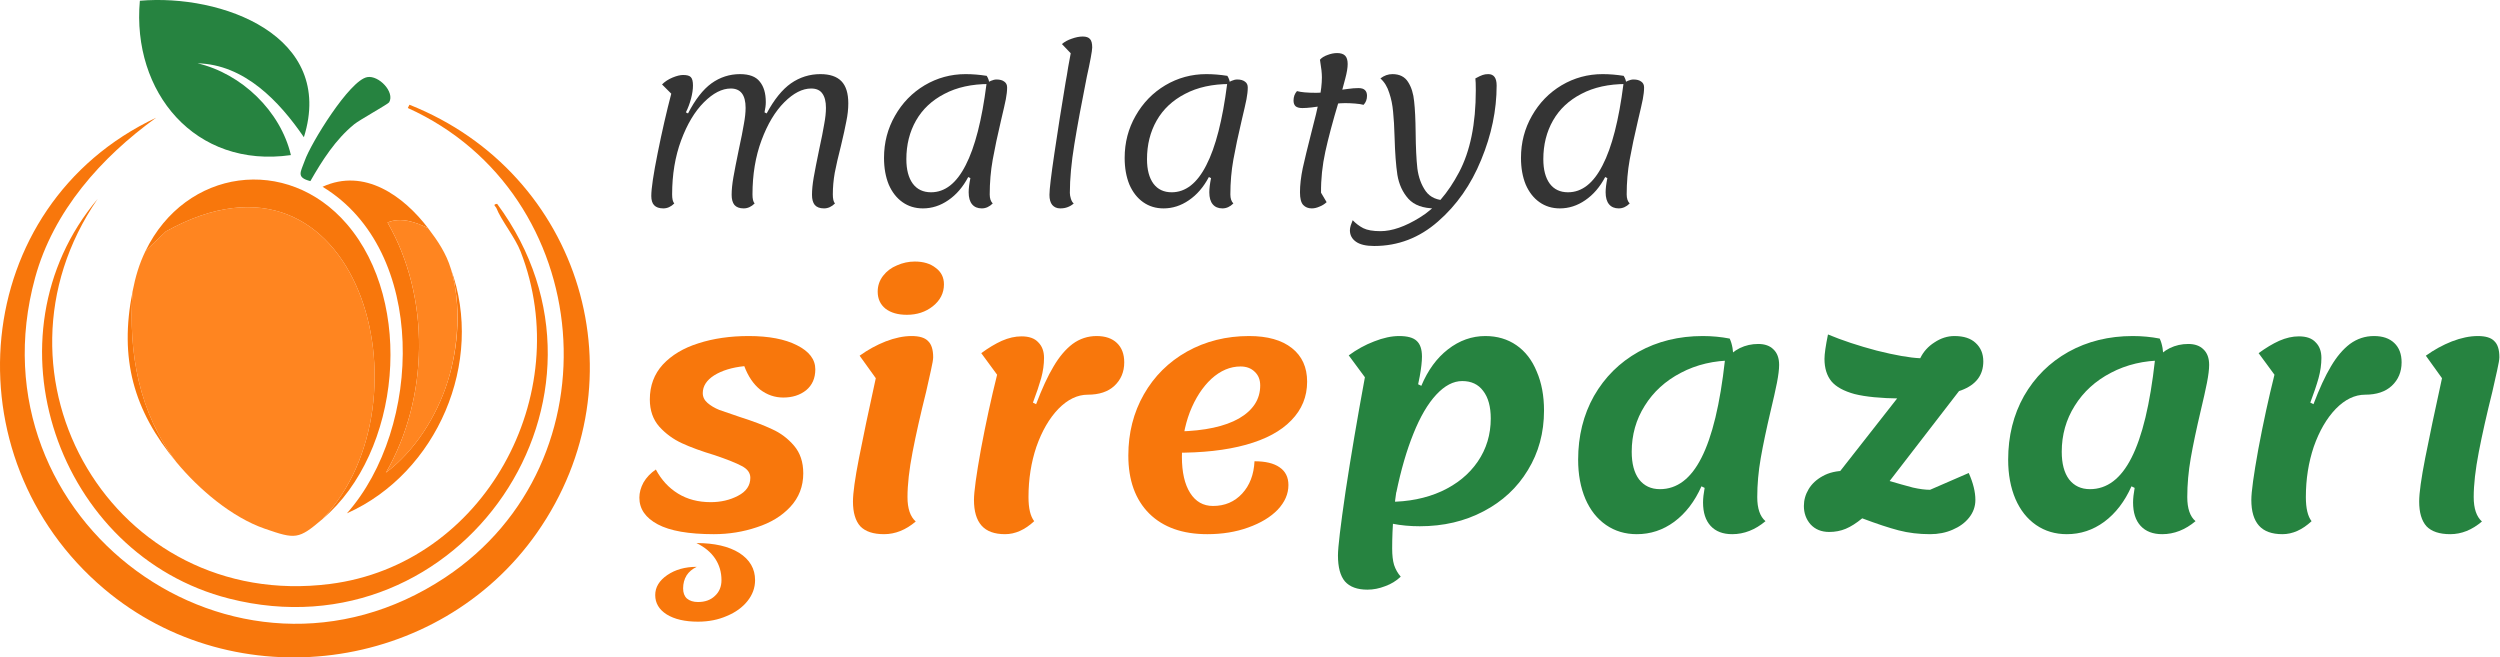 <svg width="1369" height="360" viewBox="0 0 1369 360" fill="none" xmlns="http://www.w3.org/2000/svg">
<path d="M363.235 114.117C360.96 114.117 359.274 113.528 358.176 112.352C357.156 111.254 356.646 109.568 356.646 107.293C356.646 103.215 357.823 95.333 360.176 83.646C362.529 71.96 364.999 61.176 367.588 51.294L362.529 46.235C364.097 44.666 366.019 43.411 368.293 42.47C370.568 41.529 372.489 41.059 374.058 41.059C376.176 41.059 377.587 41.451 378.293 42.235C379.078 43.019 379.47 44.549 379.47 46.823C379.47 48.941 379.117 51.333 378.411 54C377.705 56.666 376.764 59.176 375.587 61.529L376.764 62.117C380.685 54.51 384.96 49.019 389.587 45.647C394.293 42.274 399.509 40.588 405.234 40.588C410.332 40.588 413.94 41.961 416.058 44.706C418.254 47.372 419.352 51.098 419.352 55.882C419.352 57.529 419.116 59.411 418.646 61.529L419.822 62.117C423.901 54.51 428.332 49.019 433.116 45.647C437.979 42.274 443.351 40.588 449.234 40.588C454.41 40.588 458.253 41.882 460.763 44.47C463.273 47.059 464.528 51.098 464.528 56.588C464.528 59.725 464.175 62.98 463.469 66.353C462.841 69.725 461.861 74.195 460.528 79.764C459.038 85.568 457.9 90.509 457.116 94.588C456.41 98.587 456.057 102.548 456.057 106.47C456.057 108.901 456.449 110.548 457.234 111.411C455.43 113.215 453.43 114.117 451.234 114.117C448.959 114.117 447.273 113.489 446.175 112.234C445.155 110.979 444.646 109.136 444.646 106.705C444.646 103.96 444.959 100.783 445.587 97.176C446.214 93.568 447.195 88.548 448.528 82.117C449.861 75.999 450.802 71.254 451.351 67.882C451.979 64.509 452.293 61.568 452.293 59.058C452.293 55.608 451.626 52.98 450.293 51.176C449.038 49.372 446.998 48.47 444.175 48.47C439.391 48.47 434.489 50.98 429.469 56C424.45 61.019 420.293 67.96 416.999 76.823C413.705 85.686 412.058 95.568 412.058 106.47C412.058 108.901 412.45 110.548 413.234 111.411C411.43 113.215 409.43 114.117 407.234 114.117C404.96 114.117 403.273 113.489 402.175 112.234C401.156 110.979 400.646 109.136 400.646 106.705C400.646 103.96 400.96 100.783 401.587 97.176C402.215 93.568 403.195 88.548 404.528 82.117C405.862 75.999 406.803 71.254 407.352 67.882C407.979 64.509 408.293 61.568 408.293 59.058C408.293 52 405.587 48.47 400.175 48.47C395.391 48.47 390.489 50.98 385.47 56C380.45 61.019 376.293 67.96 372.999 76.823C369.705 85.686 368.058 95.568 368.058 106.47C368.058 108.901 368.45 110.548 369.235 111.411C367.431 113.215 365.431 114.117 363.235 114.117Z" fill="#343434"/>
<path d="M505.381 114.117C501.146 114.117 497.42 112.979 494.205 110.705C490.989 108.43 488.479 105.215 486.675 101.058C484.95 96.823 484.087 91.96 484.087 86.47C484.087 78.078 486.087 70.392 490.087 63.411C494.087 56.353 499.499 50.784 506.322 46.706C513.224 42.627 520.714 40.588 528.793 40.588C532.479 40.588 536.322 40.902 540.322 41.529C541.263 43.019 541.734 44.51 541.734 46C532.165 46 523.969 47.804 517.146 51.411C510.322 54.941 505.146 59.803 501.617 65.999C498.087 72.195 496.322 79.254 496.322 87.176C496.322 92.901 497.499 97.372 499.852 100.587C502.205 103.725 505.538 105.293 509.852 105.293C517.459 105.293 523.773 100.352 528.793 90.47C533.891 80.588 537.695 65.764 540.204 46C540.753 45.294 541.577 44.706 542.675 44.235C543.773 43.764 544.793 43.529 545.734 43.529C547.538 43.529 548.949 43.921 549.969 44.706C550.989 45.411 551.498 46.47 551.498 47.882C551.498 49.764 551.263 51.921 550.792 54.353C550.322 56.706 549.459 60.509 548.204 65.764C546.243 74.078 544.714 81.293 543.616 87.411C542.518 93.529 541.969 99.882 541.969 106.47C541.969 108.666 542.518 110.313 543.616 111.411C541.812 113.215 539.812 114.117 537.616 114.117C535.342 114.117 533.577 113.372 532.322 111.881C531.067 110.391 530.44 108.195 530.44 105.293C530.44 103.254 530.753 100.666 531.381 97.529L530.204 96.94C527.303 102.431 523.655 106.666 519.263 109.646C514.95 112.626 510.322 114.117 505.381 114.117Z" fill="#343434"/>
<path d="M580.562 114.117C578.758 114.117 577.308 113.489 576.209 112.234C575.19 110.979 574.68 109.136 574.68 106.705C574.68 103.725 575.582 96.156 577.386 83.999C579.19 71.764 581.229 58.823 583.504 45.176C584.053 42.274 584.523 39.49 584.915 36.823C585.386 34.078 585.856 31.529 586.327 29.176L581.504 24.118C582.994 22.863 584.798 21.882 586.915 21.177C589.111 20.392 591.111 20 592.915 20C594.798 20 596.131 20.471 596.915 21.412C597.699 22.274 598.092 23.804 598.092 26C598.092 26.863 597.817 28.784 597.268 31.765C596.719 34.745 596.013 38.157 595.15 42C592.249 56.509 589.974 68.823 588.327 78.941C586.68 88.98 585.856 97.882 585.856 105.646C585.856 106.587 586.053 107.685 586.445 108.94C586.837 110.117 587.347 110.94 587.974 111.411C587.033 112.274 585.935 112.94 584.68 113.411C583.504 113.881 582.131 114.117 580.562 114.117Z" fill="#343434"/>
<path d="M637.158 114.117C632.923 114.117 629.198 112.979 625.982 110.705C622.766 108.43 620.257 105.215 618.453 101.058C616.727 96.823 615.864 91.96 615.864 86.47C615.864 78.078 617.864 70.392 621.864 63.411C625.864 56.353 631.276 50.784 638.099 46.706C645.001 42.627 652.491 40.588 660.57 40.588C664.256 40.588 668.099 40.902 672.099 41.529C673.04 43.019 673.511 44.51 673.511 46C663.942 46 655.746 47.804 648.923 51.411C642.099 54.941 636.923 59.803 633.394 65.999C629.864 72.195 628.1 79.254 628.1 87.176C628.1 92.901 629.276 97.372 631.629 100.587C633.982 103.725 637.315 105.293 641.629 105.293C649.237 105.293 655.55 100.352 660.57 90.47C665.668 80.588 669.472 65.764 671.981 46C672.53 45.294 673.354 44.706 674.452 44.235C675.55 43.764 676.57 43.529 677.511 43.529C679.315 43.529 680.726 43.921 681.746 44.706C682.766 45.411 683.275 46.47 683.275 47.882C683.275 49.764 683.04 51.921 682.57 54.353C682.099 56.706 681.236 60.509 679.981 65.764C678.021 74.078 676.491 81.293 675.393 87.411C674.295 93.529 673.746 99.882 673.746 106.47C673.746 108.666 674.295 110.313 675.393 111.411C673.589 113.215 671.589 114.117 669.393 114.117C667.119 114.117 665.354 113.372 664.099 111.881C662.844 110.391 662.217 108.195 662.217 105.293C662.217 103.254 662.531 100.666 663.158 97.529L661.982 96.94C659.08 102.431 655.433 106.666 651.04 109.646C646.727 112.626 642.099 114.117 637.158 114.117Z" fill="#343434"/>
<path d="M718.339 114.117C716.379 114.117 714.81 113.489 713.634 112.234C712.457 110.979 711.869 108.666 711.869 105.293C711.869 101.372 712.379 96.94 713.398 91.999C714.496 87.058 716.065 80.588 718.104 72.588C720.065 65.137 721.516 59.098 722.457 54.47C723.398 49.843 723.869 45.804 723.869 42.353C723.869 40.078 723.555 37.137 722.928 33.529L722.81 32.706C723.751 31.608 725.124 30.745 726.928 30.117C728.731 29.412 730.496 29.059 732.222 29.059C734.182 29.059 735.633 29.529 736.575 30.471C737.516 31.412 737.986 32.941 737.986 35.059C737.986 37.098 737.555 39.725 736.692 42.941C735.908 46.157 734.653 50.549 732.928 56.117C729.79 66.549 727.398 75.529 725.751 83.058C724.104 90.588 723.32 98.078 723.398 105.529L726.457 110.705C725.281 111.803 723.947 112.627 722.457 113.176C721.045 113.803 719.673 114.117 718.339 114.117ZM713.163 59.176C711.438 59.176 710.183 58.823 709.398 58.117C708.692 57.411 708.34 56.392 708.34 55.059C708.34 53.019 708.967 51.294 710.222 49.882C712.418 50.51 715.947 50.823 720.81 50.823C723.477 50.823 727.124 50.392 731.751 49.529C733.79 49.215 735.869 48.941 737.986 48.706C740.182 48.392 742.143 48.235 743.869 48.235C745.594 48.235 746.81 48.627 747.516 49.411C748.222 50.117 748.574 51.137 748.574 52.47C748.574 54.431 747.947 56.078 746.692 57.411C745.594 57.098 744.065 56.862 742.104 56.706C740.143 56.549 738.3 56.47 736.575 56.47C734.928 56.47 733.124 56.588 731.163 56.823C729.202 57.058 727.281 57.372 725.398 57.764C720.065 58.706 715.987 59.176 713.163 59.176Z" fill="#343434"/>
<path d="M752.502 134.705C748.031 134.705 744.698 133.92 742.502 132.352C740.306 130.783 739.208 128.705 739.208 126.117C739.208 125.332 739.365 124.43 739.678 123.411C739.992 122.47 740.345 121.528 740.737 120.587C742.463 122.391 744.384 123.842 746.502 124.94C748.698 126.038 751.835 126.587 755.913 126.587C762.266 126.587 769.482 124.077 777.56 119.058C785.717 114.117 792.854 105.881 798.972 94.352C805.089 82.823 808.148 67.843 808.148 49.411C808.148 46.196 808.07 44.039 807.913 42.941C809.795 41.921 811.129 41.294 811.913 41.059C812.776 40.745 813.795 40.588 814.972 40.588C818.031 40.588 819.56 42.666 819.56 46.823C819.56 60.313 816.736 73.882 811.089 87.529C805.521 101.176 797.639 112.43 787.443 121.293C777.247 130.234 765.6 134.705 752.502 134.705ZM785.796 114.117C779.286 114.117 774.423 112.352 771.207 108.823C768.07 105.293 766.07 100.94 765.208 95.764C764.423 90.588 763.913 83.764 763.678 75.293C763.521 69.568 763.247 64.862 762.855 61.176C762.541 57.49 761.835 54.039 760.737 50.823C759.717 47.529 758.11 44.902 755.913 42.941C757.953 41.372 760.149 40.588 762.502 40.588C766.423 40.588 769.286 42.039 771.09 44.941C772.894 47.764 773.992 51.294 774.384 55.529C774.854 59.686 775.129 65.372 775.207 72.588C775.286 80.745 775.6 87.293 776.149 92.235C776.776 97.097 778.305 101.254 780.737 104.705C783.168 108.078 787.011 109.764 792.266 109.764L785.796 114.117Z" fill="#343434"/>
<path d="M854.183 114.117C849.947 114.117 846.222 112.979 843.006 110.705C839.791 108.43 837.281 105.215 835.477 101.058C833.752 96.823 832.889 91.96 832.889 86.47C832.889 78.078 834.889 70.392 838.889 63.411C842.889 56.353 848.3 50.784 855.124 46.706C862.026 42.627 869.516 40.588 877.594 40.588C881.28 40.588 885.124 40.902 889.124 41.529C890.065 43.019 890.535 44.51 890.535 46C880.967 46 872.771 47.804 865.947 51.411C859.124 54.941 853.947 59.803 850.418 65.999C846.889 72.195 845.124 79.254 845.124 87.176C845.124 92.901 846.3 97.372 848.653 100.587C851.006 103.725 854.34 105.293 858.653 105.293C866.261 105.293 872.575 100.352 877.594 90.47C882.692 80.588 886.496 65.764 889.006 46C889.555 45.294 890.378 44.706 891.476 44.235C892.574 43.764 893.594 43.529 894.535 43.529C896.339 43.529 897.751 43.921 898.771 44.706C899.79 45.411 900.3 46.47 900.3 47.882C900.3 49.764 900.065 51.921 899.594 54.353C899.123 56.706 898.261 60.509 897.006 65.764C895.045 74.078 893.516 81.293 892.418 87.411C891.32 93.529 890.771 99.882 890.771 106.47C890.771 108.666 891.32 110.313 892.418 111.411C890.614 113.215 888.614 114.117 886.418 114.117C884.143 114.117 882.378 113.372 881.124 111.881C879.869 110.391 879.241 108.195 879.241 105.293C879.241 103.254 879.555 100.666 880.182 97.529L879.006 96.94C876.104 102.431 872.457 106.666 868.065 109.646C863.751 112.626 859.124 114.117 854.183 114.117Z" fill="#343434"/>
<path d="M390.913 292.515C377.141 292.515 366.899 290.721 360.186 287.133C353.473 283.545 350.117 278.685 350.117 272.551C350.117 269.773 350.869 266.996 352.374 264.218C353.994 261.44 356.251 259.068 359.144 257.1C362.153 262.771 366.204 267.169 371.296 270.294C376.389 273.419 382.349 274.981 389.177 274.981C394.732 274.981 399.709 273.824 404.107 271.509C408.62 269.194 410.877 265.896 410.877 261.614C410.877 258.952 409.315 256.811 406.19 255.191C403.181 253.57 398.262 251.603 391.434 249.288C384.143 247.089 378.125 244.89 373.38 242.692C368.635 240.493 364.526 237.484 361.054 233.664C357.582 229.729 355.846 224.753 355.846 218.735C355.846 211.212 358.219 204.847 362.964 199.639C367.824 194.431 374.305 190.554 382.407 188.008C390.624 185.346 399.825 184.015 410.009 184.015C421.004 184.015 429.8 185.693 436.396 189.049C443.109 192.405 446.465 196.803 446.465 202.243C446.465 207.104 444.787 210.923 441.431 213.7C438.075 216.362 433.908 217.693 428.932 217.693C424.302 217.693 420.078 216.246 416.259 213.353C412.555 210.344 409.662 206.062 407.579 200.507C400.866 201.201 395.369 202.879 391.087 205.541C386.92 208.203 384.837 211.444 384.837 215.263C384.837 217.346 385.705 219.14 387.441 220.644C389.177 222.149 391.318 223.422 393.864 224.464C396.411 225.389 400.114 226.662 404.975 228.283C412.266 230.597 418.226 232.854 422.856 235.053C427.485 237.136 431.478 240.145 434.834 244.08C438.19 248.015 439.868 253.05 439.868 259.184C439.868 266.359 437.496 272.493 432.751 277.585C428.121 282.562 422.045 286.265 414.523 288.696C407 291.242 399.13 292.515 390.913 292.515ZM382.233 340.428C375.058 340.428 369.329 339.097 365.047 336.436C360.88 333.774 358.797 330.244 358.797 325.846C358.797 321.564 360.996 317.918 365.394 314.909C369.792 311.9 375.173 310.396 381.539 310.396C379.108 311.553 377.257 313.115 375.984 315.083C374.711 317.166 374.074 319.538 374.074 322.2C374.074 324.631 374.768 326.482 376.157 327.756C377.662 329.029 379.687 329.665 382.233 329.665C386.052 329.665 389.119 328.566 391.434 326.367C393.864 324.168 395.08 321.274 395.08 317.687C395.08 313.289 393.922 309.354 391.608 305.882C389.293 302.41 385.879 299.574 381.365 297.376C391.203 297.376 399.015 299.169 404.801 302.757C410.588 306.461 413.481 311.437 413.481 317.687C413.481 321.853 412.092 325.672 409.315 329.144C406.537 332.616 402.776 335.336 398.031 337.304C393.286 339.387 388.02 340.428 382.233 340.428Z" fill="#F8770C"/>
<path d="M484.096 292.515C478.193 292.515 473.853 291.068 471.076 288.175C468.414 285.166 467.083 280.652 467.083 274.634C467.083 270.005 468.182 262.077 470.381 250.851C472.58 239.625 475.647 225.042 479.582 207.104L470.728 194.778C475.242 191.537 479.987 188.933 484.964 186.966C490.056 184.998 494.801 184.015 499.199 184.015C503.481 184.015 506.49 184.941 508.226 186.792C510.078 188.528 511.004 191.48 511.004 195.646C511.004 196.803 510.599 199.176 509.788 202.764C508.978 206.236 508.11 210.113 507.184 214.395C504.06 226.894 501.571 237.946 499.72 247.552C497.868 257.158 496.942 265.375 496.942 272.204C496.942 278.453 498.447 282.909 501.456 285.571C496.016 290.2 490.23 292.515 484.096 292.515ZM496.595 172.384C491.734 172.384 487.857 171.284 484.964 169.085C482.07 166.77 480.624 163.646 480.624 159.711C480.624 156.47 481.607 153.577 483.575 151.031C485.542 148.485 488.088 146.575 491.213 145.302C494.338 143.913 497.579 143.219 500.935 143.219C505.68 143.219 509.499 144.376 512.392 146.691C515.402 148.89 516.906 151.899 516.906 155.718C516.906 160.463 514.881 164.456 510.83 167.696C506.895 170.821 502.15 172.384 496.595 172.384Z" fill="#F8770C"/>
<path d="M550.358 292.515C544.571 292.515 540.289 290.952 537.512 287.828C534.734 284.703 533.345 280.016 533.345 273.766C533.345 269.368 534.618 260.109 537.164 245.99C539.826 231.755 542.777 218.156 546.018 205.194L537.338 193.389C541.273 190.496 545.034 188.239 548.622 186.619C552.325 184.998 555.913 184.188 559.385 184.188C563.552 184.188 566.619 185.288 568.586 187.487C570.669 189.57 571.711 192.405 571.711 195.993C571.711 199.581 571.19 203.284 570.148 207.104C569.107 210.807 567.602 215.263 565.635 220.471L567.371 221.339C570.611 212.774 573.794 205.888 576.919 200.68C580.044 195.357 583.516 191.248 587.335 188.355C591.27 185.461 595.668 184.015 600.528 184.015C605.273 184.015 608.977 185.288 611.639 187.834C614.301 190.38 615.632 193.91 615.632 198.424C615.632 203.632 613.838 207.914 610.25 211.27C606.778 214.51 601.917 216.131 595.668 216.131C589.997 216.131 584.615 218.735 579.523 223.943C574.546 229.151 570.553 236.037 567.544 244.601C564.651 253.165 563.204 262.366 563.204 272.204C563.204 278.337 564.246 282.735 566.329 285.397C561.237 290.142 555.913 292.515 550.358 292.515Z" fill="#F8770C"/>
<path d="M661.099 292.515C647.558 292.515 636.968 288.753 629.33 281.231C621.691 273.592 617.872 263.003 617.872 249.462C617.872 237.078 620.708 225.91 626.379 215.957C632.049 206.004 639.919 198.192 649.988 192.521C660.173 186.85 671.515 184.015 684.014 184.015C694.083 184.015 701.895 186.214 707.45 190.612C713.005 195.009 715.783 201.143 715.783 209.013C715.783 217.23 712.889 224.29 707.103 230.192C701.432 236.095 693.157 240.55 682.278 243.56C671.399 246.569 658.379 248.015 643.218 247.9L645.475 236.268C659.71 235.921 670.704 233.549 678.459 229.151C686.213 224.637 690.09 218.619 690.09 211.096C690.09 207.972 689.106 205.483 687.139 203.632C685.171 201.664 682.567 200.68 679.327 200.68C673.656 200.68 668.332 202.937 663.355 207.451C658.495 211.964 654.56 218.04 651.551 225.679C648.657 233.317 647.211 241.476 647.211 250.156C647.211 258.605 648.715 265.202 651.724 269.947C654.733 274.692 658.9 277.064 664.223 277.064C670.704 277.064 676.028 274.808 680.195 270.294C684.361 265.78 686.618 259.878 686.965 252.587C692.983 252.587 697.555 253.686 700.679 255.885C703.92 258.084 705.54 261.325 705.54 265.607C705.54 270.468 703.573 274.981 699.638 279.148C695.703 283.198 690.321 286.439 683.493 288.869C676.78 291.3 669.316 292.515 661.099 292.515Z" fill="#F8770C"/>
<path d="M777.454 288.175C772.13 288.175 767.154 287.712 762.524 286.786C761.135 283.661 760.441 279.668 760.441 274.808C771.204 274.808 780.81 272.898 789.259 269.079C797.823 265.144 804.478 259.704 809.223 252.76C813.968 245.816 816.34 237.946 816.34 229.151C816.34 222.67 814.951 217.635 812.174 214.048C809.512 210.46 805.693 208.666 800.716 208.666C795.856 208.666 791.11 211.154 786.481 216.131C781.852 221.107 777.685 228.225 773.982 237.484C770.278 246.626 767.154 257.39 764.608 269.773L765.996 205.368L778.322 211.27C781.91 202.706 786.77 196.051 792.904 191.306C799.154 186.445 805.982 184.015 813.389 184.015C819.87 184.015 825.541 185.693 830.402 189.049C835.263 192.405 838.966 197.208 841.512 203.458C844.174 209.592 845.505 216.709 845.505 224.811C845.505 236.963 842.554 247.842 836.651 257.448C830.865 267.053 822.764 274.576 812.348 280.016C802.047 285.455 790.416 288.175 777.454 288.175ZM748.81 322.895C743.255 322.895 739.146 321.39 736.484 318.381C733.938 315.372 732.665 310.627 732.665 304.146C732.665 299.748 734.054 288.059 736.832 269.079C739.725 249.983 743.255 229.151 747.421 206.583L738.568 194.604C742.965 191.364 747.595 188.818 752.456 186.966C757.432 184.998 762.003 184.015 766.17 184.015C770.683 184.015 773.866 184.883 775.718 186.619C777.685 188.355 778.669 191.248 778.669 195.299C778.669 197.961 778.264 201.548 777.454 206.062C776.644 210.46 775.313 216.652 773.461 224.637C769.989 239.567 767.269 252.992 765.302 264.912C763.334 276.717 762.351 288.522 762.351 300.327C762.351 304.03 762.698 307.039 763.392 309.354C764.202 311.784 765.418 313.925 767.038 315.777C764.608 318.092 761.772 319.828 758.531 320.985C755.291 322.258 752.05 322.895 748.81 322.895Z" fill="#268340"/>
<path d="M896.305 292.515C889.939 292.515 884.326 290.837 879.466 287.48C874.605 284.124 870.843 279.379 868.182 273.245C865.52 266.996 864.189 259.82 864.189 251.719C864.189 238.757 867.082 227.125 872.869 216.825C878.771 206.525 886.873 198.481 897.173 192.695C907.589 186.908 919.336 184.015 932.414 184.015C937.506 184.015 942.425 184.478 947.17 185.404C948.558 188.297 949.253 192.29 949.253 197.382C938.605 197.382 928.999 199.639 920.435 204.152C911.987 208.55 905.39 214.568 900.645 222.207C895.9 229.729 893.527 238.12 893.527 247.379C893.527 253.86 894.858 258.894 897.52 262.482C900.298 266.07 904.117 267.864 908.978 267.864C918.352 267.864 925.933 262.135 931.719 250.677C937.622 239.104 941.904 221.339 944.566 197.382C946.996 194.373 949.716 192.116 952.725 190.612C955.85 189.107 959.206 188.355 962.794 188.355C966.381 188.355 969.159 189.338 971.126 191.306C973.21 193.273 974.251 196.109 974.251 199.812C974.251 202.243 973.846 205.541 973.036 209.708C972.226 213.758 971.126 218.677 969.738 224.464C967.307 234.764 965.455 243.56 964.182 250.851C962.909 258.142 962.273 265.26 962.273 272.204C962.273 278.453 963.777 282.851 966.786 285.397C961.116 290.142 955.039 292.515 948.558 292.515C943.466 292.515 939.531 291.01 936.754 288.001C933.976 284.992 932.587 280.71 932.587 275.155C932.587 272.956 932.877 270.294 933.455 267.169L931.719 266.301C928.016 274.634 923.039 281.115 916.79 285.744C910.656 290.258 903.827 292.515 896.305 292.515Z" fill="#268340"/>
<path d="M999.783 268.037L1044.57 210.923L1078.6 206.583L1027.04 273.419L999.783 268.037ZM1056.9 292.515C1050.76 292.515 1045.03 291.82 1039.71 290.432C1034.39 289.043 1027.73 286.844 1019.75 283.835C1016.51 286.497 1013.5 288.406 1010.72 289.564C1007.94 290.721 1004.93 291.3 1001.69 291.3C997.41 291.3 993.996 289.911 991.45 287.133C989.019 284.356 987.804 280.999 987.804 277.064C987.804 273.824 988.672 270.757 990.408 267.864C992.144 264.97 994.69 262.598 998.047 260.746C1001.52 258.778 1005.74 257.795 1010.72 257.795C1013.15 257.795 1016.1 258.258 1019.57 259.184C1023.04 259.994 1027.44 261.209 1032.77 262.829C1039.02 264.681 1043.93 266.07 1047.52 266.996C1051.11 267.806 1054.24 268.211 1056.9 268.211L1078.08 259.01C1080.51 264.449 1081.72 269.368 1081.72 273.766C1081.72 277.354 1080.56 280.594 1078.25 283.488C1076.05 286.265 1073.04 288.464 1069.22 290.084C1065.52 291.705 1061.41 292.515 1056.9 292.515ZM1040.41 218.214C1029.87 218.098 1021.6 217.288 1015.58 215.784C1009.68 214.163 1005.45 211.849 1002.91 208.84C1000.36 205.715 999.088 201.606 999.088 196.514C999.088 193.852 999.725 189.396 1001 183.147C1008.75 186.387 1017.66 189.338 1027.73 192C1037.92 194.546 1045.84 195.935 1051.52 196.167C1053.25 192.579 1055.86 189.686 1059.33 187.487C1062.8 185.172 1066.45 184.015 1070.26 184.015C1075.36 184.015 1079.23 185.288 1081.9 187.834C1084.67 190.38 1086.06 193.736 1086.06 197.903C1086.06 205.425 1082.07 210.691 1074.08 213.7C1066.21 216.709 1054.99 218.214 1040.41 218.214Z" fill="#268340"/>
<path d="M1131.78 292.515C1125.42 292.515 1119.81 290.837 1114.94 287.48C1110.08 284.124 1106.32 279.379 1103.66 273.245C1101 266.996 1099.67 259.82 1099.67 251.719C1099.67 238.757 1102.56 227.125 1108.35 216.825C1114.25 206.525 1122.35 198.481 1132.65 192.695C1143.07 186.908 1154.81 184.015 1167.89 184.015C1172.98 184.015 1177.9 184.478 1182.65 185.404C1184.04 188.297 1184.73 192.29 1184.73 197.382C1174.08 197.382 1164.48 199.639 1155.91 204.152C1147.47 208.55 1140.87 214.568 1136.12 222.207C1131.38 229.729 1129.01 238.12 1129.01 247.379C1129.01 253.86 1130.34 258.894 1133 262.482C1135.78 266.07 1139.6 267.864 1144.46 267.864C1153.83 267.864 1161.41 262.135 1167.2 250.677C1173.1 239.104 1177.38 221.339 1180.04 197.382C1182.47 194.373 1185.19 192.116 1188.2 190.612C1191.33 189.107 1194.68 188.355 1198.27 188.355C1201.86 188.355 1204.64 189.338 1206.61 191.306C1208.69 193.273 1209.73 196.109 1209.73 199.812C1209.73 202.243 1209.33 205.541 1208.51 209.708C1207.7 213.758 1206.61 218.677 1205.22 224.464C1202.79 234.764 1200.93 243.56 1199.66 250.851C1198.39 258.142 1197.75 265.26 1197.75 272.204C1197.75 278.453 1199.26 282.851 1202.27 285.397C1196.59 290.142 1190.52 292.515 1184.04 292.515C1178.95 292.515 1175.01 291.01 1172.23 288.001C1169.45 284.992 1168.07 280.71 1168.07 275.155C1168.07 272.956 1168.36 270.294 1168.93 267.169L1167.2 266.301C1163.49 274.634 1158.52 281.115 1152.27 285.744C1146.13 290.258 1139.31 292.515 1131.78 292.515Z" fill="#268340"/>
<path d="M1249.84 292.515C1244.06 292.515 1239.78 290.952 1237 287.828C1234.22 284.703 1232.83 280.016 1232.83 273.766C1232.83 269.368 1234.1 260.109 1236.65 245.99C1239.31 231.755 1242.26 218.156 1245.5 205.194L1236.82 193.389C1240.76 190.496 1244.52 188.239 1248.11 186.619C1251.81 184.998 1255.4 184.188 1258.87 184.188C1263.04 184.188 1266.1 185.288 1268.07 187.487C1270.16 189.57 1271.2 192.405 1271.2 195.993C1271.2 199.581 1270.68 203.284 1269.63 207.104C1268.59 210.807 1267.09 215.263 1265.12 220.471L1266.86 221.339C1270.1 212.774 1273.28 205.888 1276.4 200.68C1279.53 195.357 1283 191.248 1286.82 188.355C1290.76 185.461 1295.15 184.015 1300.01 184.015C1304.76 184.015 1308.46 185.288 1311.12 187.834C1313.79 190.38 1315.12 193.91 1315.12 198.424C1315.12 203.632 1313.32 207.914 1309.74 211.27C1306.26 214.51 1301.4 216.131 1295.15 216.131C1289.48 216.131 1284.1 218.735 1279.01 223.943C1274.03 229.151 1270.04 236.037 1267.03 244.601C1264.14 253.165 1262.69 262.366 1262.69 272.204C1262.69 278.337 1263.73 282.735 1265.82 285.397C1260.72 290.142 1255.4 292.515 1249.84 292.515Z" fill="#268340"/>
<path d="M1341.75 292.515C1335.85 292.515 1331.51 291.068 1328.73 288.175C1326.07 285.166 1324.74 280.652 1324.74 274.634C1324.74 270.005 1325.84 262.077 1328.04 250.851C1330.24 239.625 1333.31 225.042 1337.24 207.104L1328.39 194.778C1332.9 191.537 1337.65 188.933 1342.62 186.966C1347.71 184.998 1352.46 184.015 1356.86 184.015C1361.14 184.015 1364.15 184.941 1365.88 186.792C1367.74 188.528 1368.66 191.48 1368.66 195.646C1368.66 196.803 1368.26 199.176 1367.45 202.764C1366.64 206.236 1365.77 210.113 1364.84 214.395C1361.72 226.894 1359.23 237.946 1357.38 247.552C1355.53 257.158 1354.6 265.375 1354.6 272.204C1354.6 278.453 1356.11 282.909 1359.11 285.571C1353.67 290.2 1347.89 292.515 1341.75 292.515Z" fill="#268340"/>
<g clip-path="url(#clip0_786_68)">
<path d="M176.628 284.21C163.473 295.42 161.908 295.378 145.055 289.546C126.793 283.232 108.8 267.812 96.588 253.072C76.031 225.811 70.229 193.228 72.574 159.66C74.182 151.596 76.095 144.814 79.686 137.416L90.801 126.744C196.229 67.892 238.009 219.696 176.621 284.21H176.628Z" fill="#FF8520"/>
<path d="M224.21 57.355C318.481 94.729 352.809 207.883 294.021 291.771C240.233 368.531 128.685 383.029 57.018 322.462C-28.37 250.295 -17.015 112.82 85.474 64.47C55.431 86.19 29.235 115.478 19.219 152.1C-17.178 285.153 128.855 392.397 243.768 316.233C339.364 252.875 326.776 105.939 223.317 59.134L224.21 57.355Z" fill="#F8770C"/>
<path d="M76.583 0.416C121.339 -3.474 183.846 19.507 166.406 75.142C152.897 55.378 133.842 35.302 108.156 34.665C132.39 40.355 153.634 60.905 159.294 84.928C106.767 92.439 72.114 50.425 76.583 0.416Z" fill="#268340"/>
<path d="M53.461 108.949C-13.098 205.848 62.21 334.769 180.63 319.789C265.111 309.103 315.597 216.3 285.123 137.861C281.985 129.79 274.426 120.691 271.784 113.839C271.479 113.052 269.397 111.968 272.23 111.614C349.961 216.846 252.495 360.061 125.497 327.789C31.339 303.873 -9.932 184.185 53.461 108.949Z" fill="#F8770C"/>
<path d="M176.628 284.21C238.016 219.703 196.236 67.899 90.808 126.744L79.693 137.416C101.618 92.347 157.162 84.595 189.967 122.74C227.001 165.804 219.676 247.509 176.628 284.21Z" fill="#F8770C"/>
<path d="M234.439 124.965C227.738 121.705 219.62 118.686 212.203 121.854C235.792 162.692 234.935 217.93 211.31 258.854C227.213 246.864 239.029 228.12 245.107 209.037C251.185 189.953 252.779 166.831 246.885 147.209C265.501 198.173 239.39 259.095 189.967 281.098C231.315 234.378 234.368 137.238 176.628 102.281C199.537 91.765 220.98 107.27 234.432 124.965H234.439Z" fill="#F8770C"/>
<path d="M234.439 124.964C239.731 131.923 244.349 138.754 246.892 147.208C252.786 166.831 250.895 190.882 245.114 209.037C239.043 228.12 227.228 246.864 211.317 258.854C234.942 217.923 235.792 162.692 212.21 121.854C219.62 118.693 227.738 121.705 234.446 124.964H234.439Z" fill="#FF8520"/>
<path d="M201.088 42.232C207.428 41.091 216.34 50.459 213.095 56.022C212.529 57 196.93 65.624 193.976 68.033C183.697 76.431 176.493 87.769 169.962 99.171C161.922 97.13 164.741 94.154 166.852 88.052C170.139 78.549 191.383 43.982 201.088 42.239V42.232Z" fill="#268340"/>
<path d="M96.595 253.072C73.013 224.606 65.271 196.353 72.581 159.66C70.229 193.228 76.038 225.811 96.595 253.072Z" fill="#F8770C"/>
</g>
<defs>
<clipPath id="clip0_786_68">
<rect width="323" height="360" fill="white"/>
</clipPath>
</defs>
</svg>
